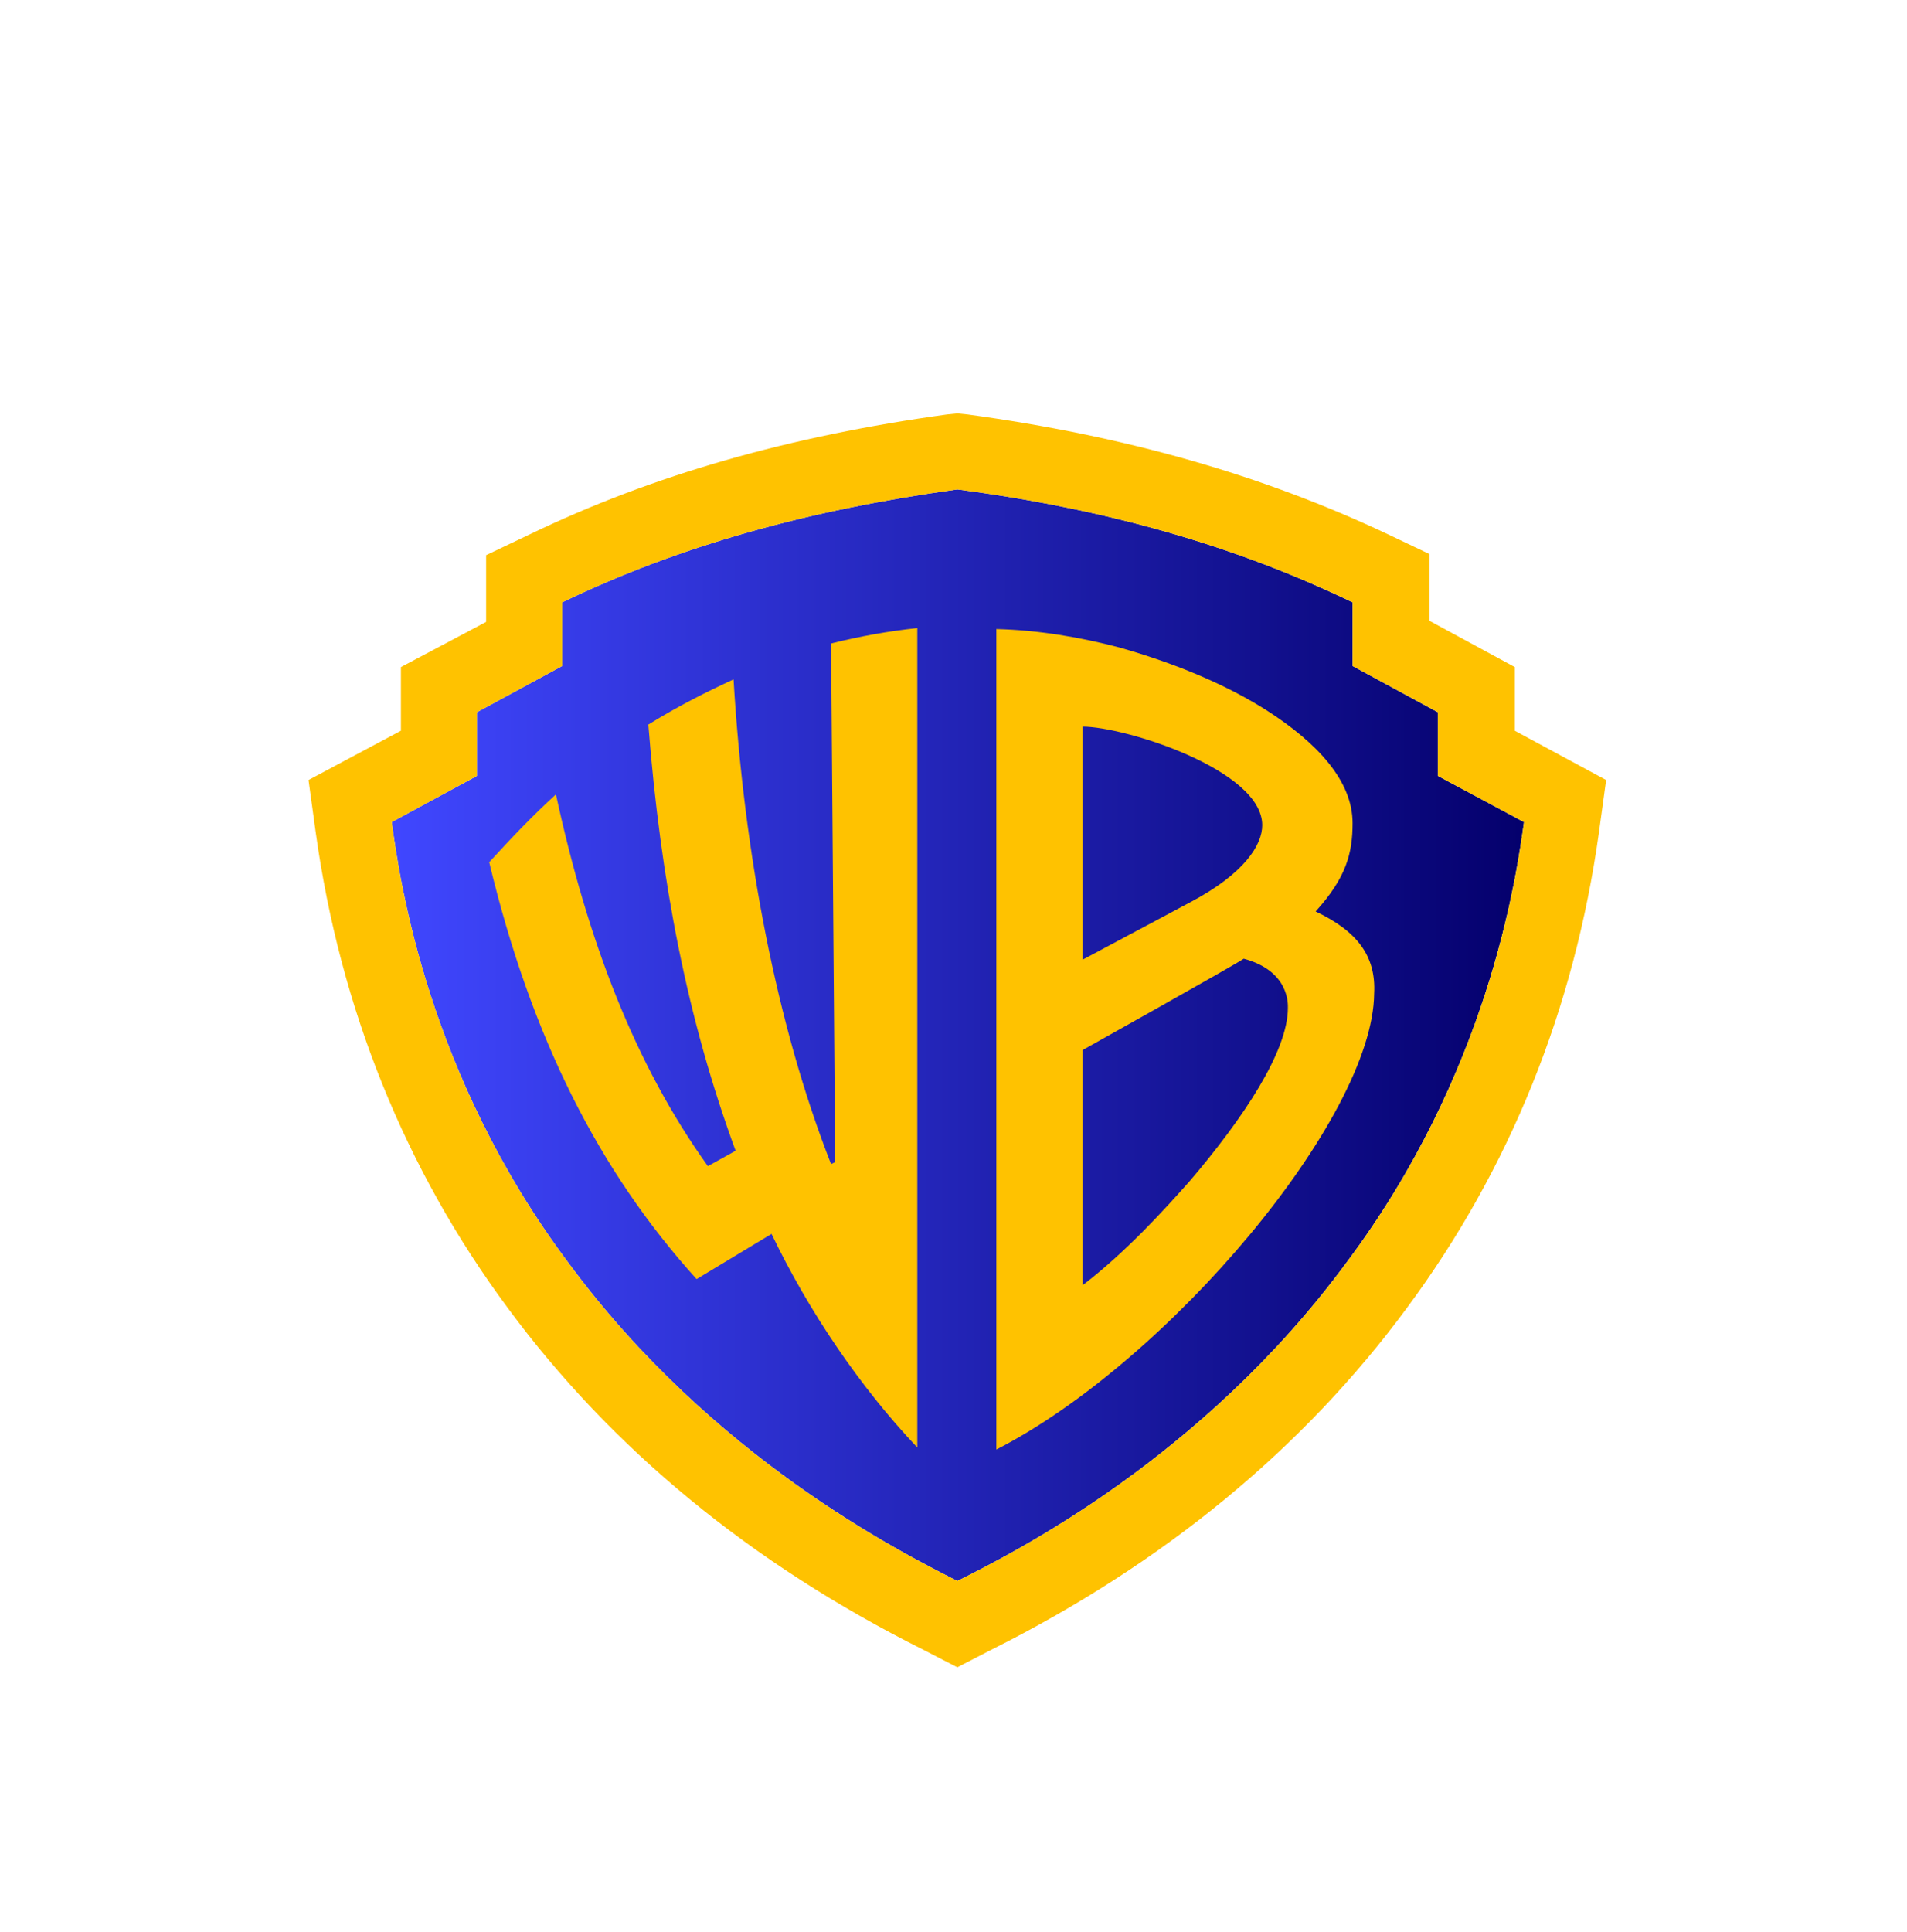 <?xml version="1.0" encoding="UTF-8"?>
<svg id="Layer_126" data-name="Layer 126" xmlns="http://www.w3.org/2000/svg" xmlns:xlink="http://www.w3.org/1999/xlink" viewBox="0 0 1045.76 1059.1">
  <defs>
    <style>
      .cls-1 {
        fill: url(#linear-gradient);
      }

      .cls-2 {
        fill: #ffc200;
      }
    </style>
    <linearGradient id="linear-gradient" x1="-324.21" y1="444.76" x2="296.74" y2="444.76" gradientTransform="translate(539 122.74)" gradientUnits="userSpaceOnUse">
      <stop offset="0" stop-color="#4047ff"/>
      <stop offset="1" stop-color="#04006c"/>
    </linearGradient>
  </defs>
  <path class="cls-1" d="M835.74,450.69c-4.5,32.09-19.7,137.93-97.39,241.51-78.82,106.96-181.84,158.76-213.36,174.52-30.96-15.76-134.55-67.56-213.36-174.52-77.13-103.02-92.33-208.86-96.83-241.51l46.73-25.33v-34.9l46.73-25.33v-34.9c64.18-30.96,135.11-50.67,216.74-61.93,81.63,10.7,152.56,30.96,216.74,61.93v34.9l46.73,25.33v34.9l47.29,25.33Z"/>
  <path class="cls-2" d="M830.67,400.59v-34.9l-46.73-25.33v-36.59l-23.64-11.26c-68.12-32.09-142.99-53.48-229.69-65.3l-5.63-.56-5.63.56c-86.13,11.82-161.57,33.21-229.13,65.87l-23.64,11.26v36.59l-46.72,24.77v34.9l-50.67,27.02,3.94,28.71c13.51,96.83,48.98,184.65,105.27,260.65,56.86,77.13,133.42,140.18,228,187.47l18.58,9.57,18.58-9.57c94.58-47.29,171.14-110.34,228-187.47,56.3-76,91.76-163.82,105.27-260.65l3.94-28.71s-50.1-27.02-50.1-27.02ZM835.74,450.69c-4.5,32.09-19.7,137.93-97.39,241.51-78.82,106.96-181.84,158.76-213.36,174.52-30.96-15.76-134.55-67.56-213.36-174.52-77.13-103.02-92.33-208.86-96.83-241.51l46.73-25.33v-34.9l46.73-25.33v-34.9c64.18-30.96,135.11-50.67,216.74-61.93,81.63,10.7,152.56,30.96,216.74,61.93v34.9l46.73,25.33v34.9l47.29,25.33Z"/>
  <path class="cls-2" d="M455.74,352.74l2.25,284.3-2.25,1.13c-29.84-76-47.85-170.58-53.48-265.72-14.64,6.76-30.4,14.64-46.73,24.77,6.76,86.13,21.39,161.57,47.85,233.63l-15.2,8.44c-39.97-55.73-65.87-123.29-83.32-203.79-12.39,11.26-24.21,23.64-36.59,37.16,23.08,96.27,60.24,169.45,113.72,228.56l41.1-24.77c20.27,42.22,48.42,83.88,79.94,117.1v-449.24c-15.76,1.69-31.53,4.5-47.29,8.45ZM721.46,499.67c16.89-18.58,20.27-32.09,20.27-48.42,0-23.08-19.14-43.91-47.29-61.93-16.89-10.7-42.79-23.64-80.5-34.34-21.39-5.63-44.47-9.57-67.56-10.13v449.81c94.58-48.42,206.61-181.84,207.17-249.96,1.13-20.83-9.57-34.34-32.09-45.03ZM593.66,398.34c23.08,0,98.52,23.64,98.52,54.04,0,10.7-9.57,26.46-39.41,42.22l-59.11,31.53v-127.79h0ZM652.21,647.73c-13.51,15.2-34.9,38.84-58.55,56.86v-128.92s85.57-47.85,88.38-50.1c25.33,6.76,24.21,25.33,24.21,27.02,0,23.64-24.21,60.24-54.04,95.14Z"/>
</svg>